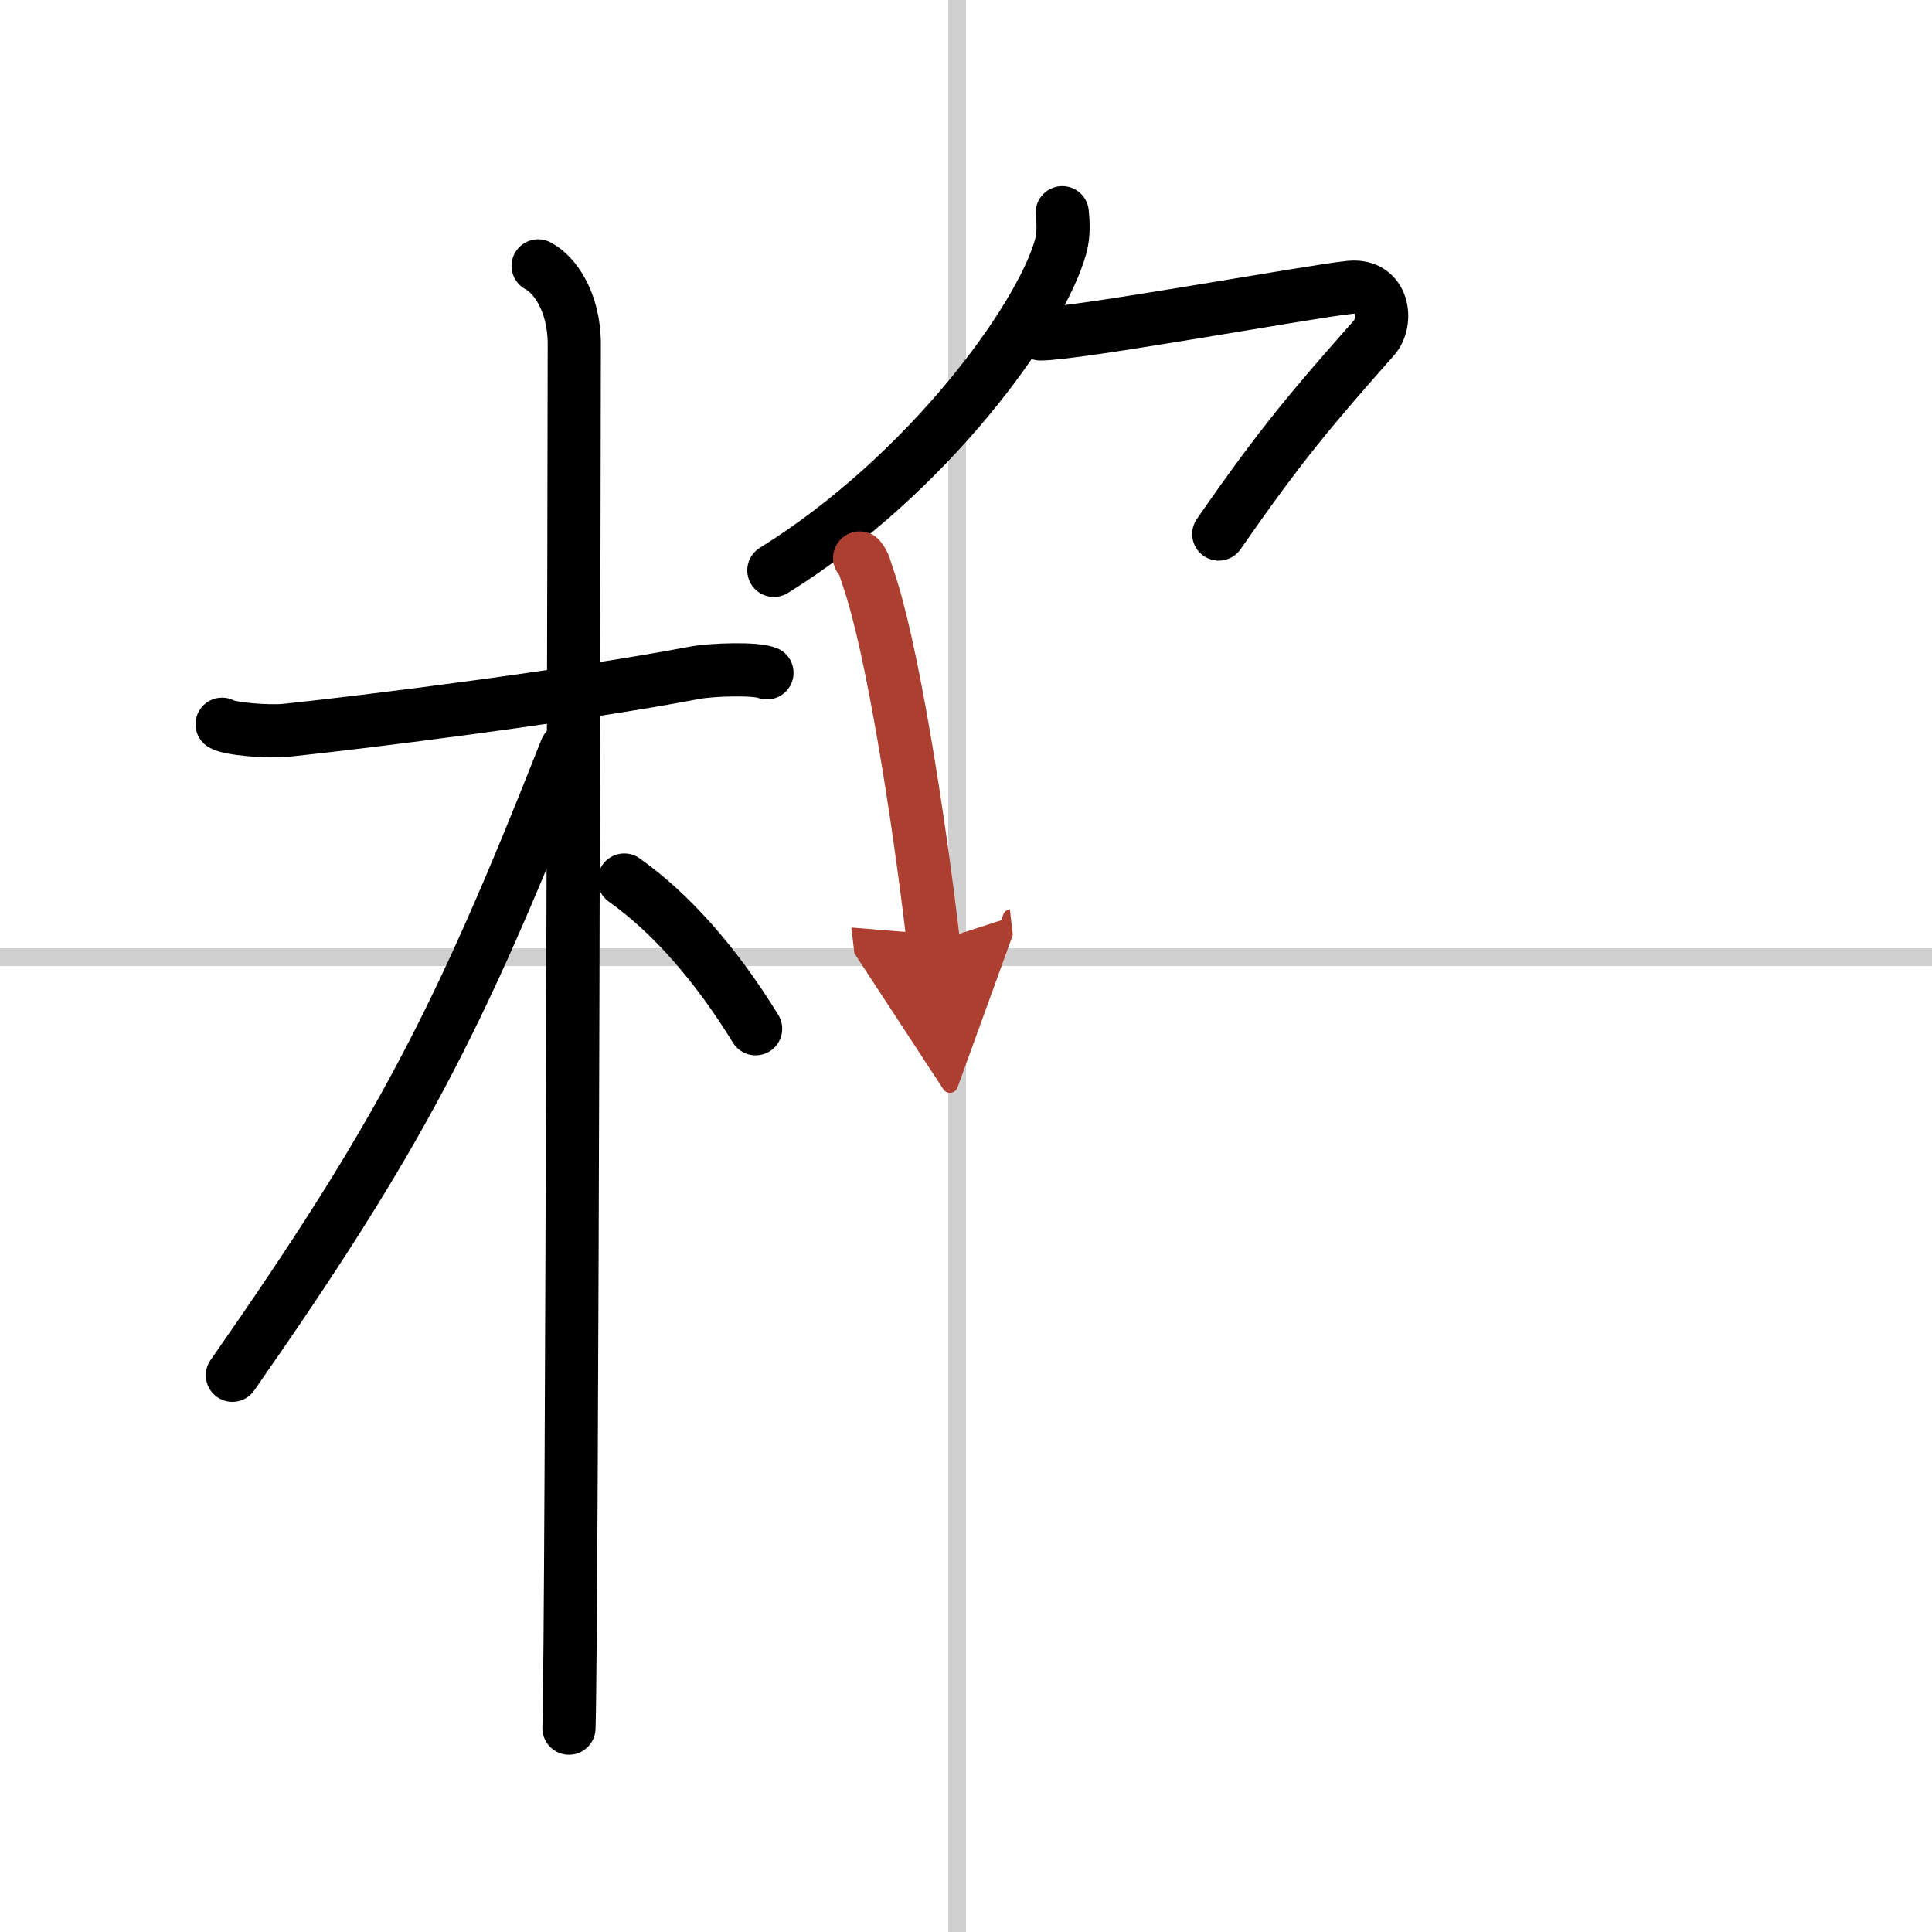 <svg width="400" height="400" viewBox="0 0 109 109" xmlns="http://www.w3.org/2000/svg"><defs><marker id="a" markerWidth="4" orient="auto" refX="1" refY="5" viewBox="0 0 10 10"><polyline points="0 0 10 5 0 10 1 5" fill="#ad3f31" stroke="#ad3f31"/></marker></defs><g fill="none" stroke="#000" stroke-linecap="round" stroke-linejoin="round" stroke-width="3"><rect width="100%" height="100%" fill="#fff" stroke="#fff"/><line x1="54" x2="54" y2="109" stroke="#d0d0d0" stroke-width="1"/><line x2="109" y1="54" y2="54" stroke="#d0d0d0" stroke-width="1"/><path d="m12.53 40.86c0.38 0.26 2.62 0.45 3.63 0.34 4.32-0.45 16.07-1.92 23.02-3.24 1.01-0.19 3.45-0.26 4.09 0"/><path d="m30.36 15c0.91 0.47 2.04 2 2.04 4.42 0 0.95-0.12 72.25-0.3 78.08"/><path d="m31.94 42.28c-6.06 15.37-9.44 21.86-18.83 35.31"/><path d="m35.22 49.65c2.64 1.87 5.18 4.76 7.41 8.39"/><path d="m59.93 12c0.05 0.48 0.1 1.23-0.09 1.91-1.11 4.02-7.47 12.86-16.18 18.27"/><path d="m58.69 18.84c2.12 0 15.26-2.41 17.48-2.63 1.91-0.18 2.15 1.95 1.35 2.85-3.35 3.79-5.22 5.95-8.76 11.07"/><path d="m48.5 31.48c0.3 0.37 0.3 0.62 0.47 1.09 1.34 3.82 2.86 13.46 3.69 20.59" marker-end="url(#a)" stroke="#ad3f31"/></g></svg>
